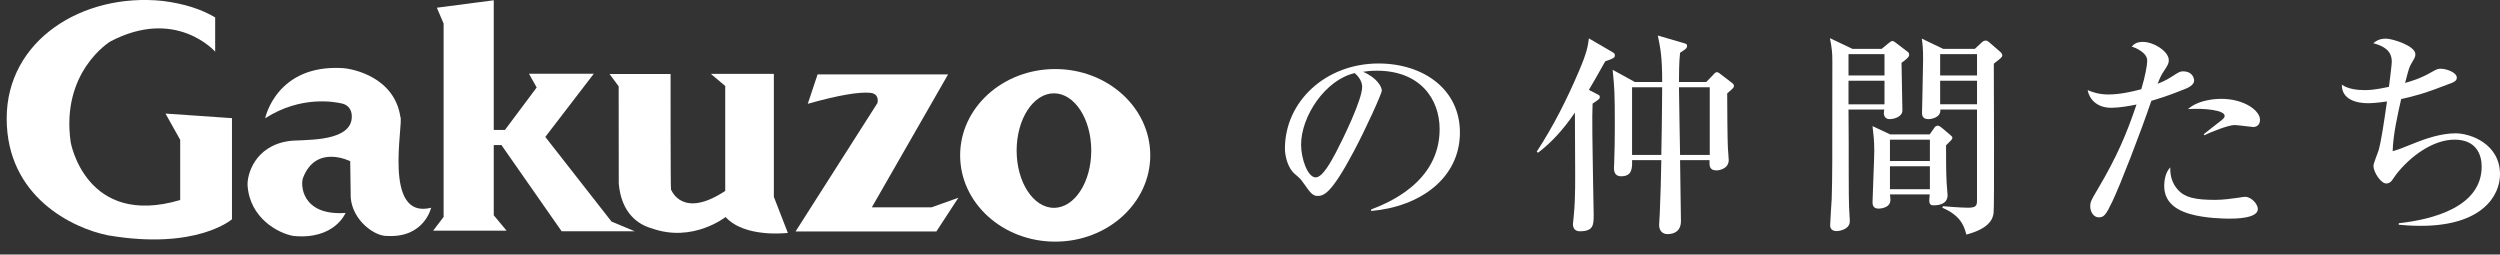 <?xml version="1.0" encoding="utf-8"?>
<!-- Generator: Adobe Illustrator 16.0.0, SVG Export Plug-In . SVG Version: 6.00 Build 0)  -->
<!DOCTYPE svg PUBLIC "-//W3C//DTD SVG 1.1//EN" "http://www.w3.org/Graphics/SVG/1.1/DTD/svg11.dtd">
<svg version="1.1" id="レイヤー_1" xmlns="http://www.w3.org/2000/svg" xmlns:xlink="http://www.w3.org/1999/xlink" x="0px"
	 y="0px" width="275px" height="28px" viewBox="0 0 275 28" enable-background="new 0 0 275 28" xml:space="preserve">
<rect x="0" y="0" width="275" height="28" fill="#333333" stroke="none"/>
<g>
	<path fill="#FFFFFF" d="M19.822,22.002v-6.62l-1.617-2.887l7.312,0.502v11.12c0,0-3.886,3.426-13.622,1.771
		c-3.887-0.77-11.16-4.232-11.16-12.854c0-8.619,8.346-13.852,17.179-12.93c2.37,0.309,4.178,0.887,5.755,1.809v3.771
		c0,0-4.31-4.926-11.543-1.115c0,0-5.465,3.309-4.349,11.083C7.777,15.652,9.432,25.08,19.822,22.002z"/>
	<path fill="#FFFFFF" d="M47.425,22.852c0,0-0.739,3.328-4.834,3.102c-1.365,0.057-3.782-1.678-4.01-4.18l-0.057-4.039
		c0,0-3.726-1.906-5.176,1.791c-0.313,0.682-0.257,4.238,4.664,3.896c0,0-1.195,2.986-5.746,2.531
		c-1.649-0.283-4.806-1.961-5.033-5.574c-0.057-1.137,0.767-4.322,4.551-4.863c1.393-0.2,6.399,0.199,6.882-2.303
		c0.17-0.998-0.285-1.65-1.024-1.822c-0.739-0.17-4.493-0.938-8.475,1.621c0,0,1.223-5.973,8.561-5.518
		c1.222,0.086,5.659,1.053,6.312,5.348C44.439,13.468,42.022,24.219,47.425,22.852z"/>
	<polygon fill="#FFFFFF" points="61.779,25.439 69.821,25.439 67.269,24.375 59.983,15.062 65.319,8.109 58.187,8.109 59.034,9.623 
		55.545,14.292 54.313,14.292 54.313,0.029 48.055,0.849 48.797,2.593 48.797,23.861 47.644,25.375 55.725,25.375 54.313,23.684 
		54.313,15.959 55.16,15.959 	"/>
	<path fill="#FFFFFF" d="M68.054,9.498l-1.005-1.361h6.716c0,0-0.012,12.616,0.046,12.709c0.057,0.098,1.25,3.271,5.964,0.156V9.457
		l-1.577-1.328h6.926v13.528l1.54,3.963c0,0-4.733,0.596-6.85-1.75c0,0-3.617,2.867-8.12,1.25c-1.52-0.424-3.346-1.689-3.631-4.926
		L68.054,9.498z"/>
	<path fill="#FFFFFF" d="M88.856,11.419l1.078-3.234h14.354l-8.389,14.625h6.561l2.963-1.059l-2.424,3.713H87.51l9.005-14.124
		c0,0,0.308-1.039-0.829-1.135C94.551,10.111,92.455,10.4,88.856,11.419z"/>
	<path fill="#FFFFFF" d="M116.072,7.595c-5.775,0-10.457,4.252-10.457,9.493c0,5.244,4.682,9.492,10.457,9.492
		c5.774,0,10.457-4.248,10.457-9.492C126.529,11.847,121.846,7.595,116.072,7.595z M115.934,22.861c-2.268,0-4.104-2.82-4.104-6.299
		c0-3.477,1.837-6.297,4.104-6.297s4.104,2.82,4.104,6.297C120.039,20.041,118.202,22.861,115.934,22.861z"/>
</g>
<g>
	<path fill="#FFFFFF" d="M150.824,23.041c1.752-0.672,7.535-2.951,7.535-8.833c0-3.336-2.16-6.432-6.912-6.432
		c-0.721,0-1.199,0.072-1.512,0.12C151.543,8.592,152,9.601,152,9.96c0,0.336-1.777,4.248-3.098,6.721
		c-2.496,4.703-3.311,4.871-3.982,4.871c-0.529,0-0.793-0.359-1.537-1.416c-0.336-0.479-0.432-0.551-0.961-1.008
		c-0.719-0.6-1.08-1.871-1.08-2.783c0-5.161,4.465-9.362,10.297-9.362c4.922,0,8.953,2.833,8.953,7.585
		c0,4.992-4.32,8.162-9.768,8.64V23.041z M143.119,15.914c0,1.535,0.721,3.6,1.607,3.6c0.768,0,1.705-1.777,2.209-2.713
		c0.768-1.463,2.904-5.808,2.904-7.249c0-0.168-0.025-0.816-0.816-1.512C145.76,8.784,143.119,12.816,143.119,15.914z"/>
	<path fill="#FFFFFF" d="M176.576,6.744c-0.889,1.584-1.297,2.304-1.801,3.144l0.889,0.456c0.287,0.144,0.311,0.168,0.311,0.312
		c0,0.216-0.072,0.264-0.791,0.744c-0.025,0.672-0.049,1.8-0.025,3.384c0,1.393,0.145,8.545,0.145,8.786
		c0,1.152,0,1.871-1.512,1.871c-0.504,0-0.768-0.287-0.768-0.791c0-0.072,0.096-0.889,0.096-0.984
		c0.191-1.896,0.145-4.32,0.145-5.305c0-0.24-0.025-5.017-0.025-5.977c-1.32,1.944-2.664,3.361-4.055,4.416l-0.145-0.119
		c1.824-2.785,3.336-5.785,4.633-8.833c0.912-2.112,1.008-2.856,1.104-3.625l2.473,1.44c0.336,0.192,0.383,0.24,0.383,0.408
		C177.631,6.36,177.535,6.408,176.576,6.744z M189.992,10.272c0,0.936,0.023,5.065,0.072,5.905c0,0.215,0.096,1.199,0.096,1.416
		c0,1.008-1.104,1.152-1.344,1.152c-0.793,0-0.793-0.529-0.768-1.129h-3.24c0,0.359,0.096,6.312,0.096,6.697
		c0,1.08-0.697,1.439-1.488,1.439c-0.48,0-0.912-0.312-0.912-1.008c0-0.191,0.072-1.104,0.072-1.297
		c0.096-2.184,0.119-3.48,0.168-5.832h-3.217c0.023,0.863,0.023,1.775-1.199,1.775c-0.48,0-0.793-0.238-0.793-0.912
		c0-0.168,0.023-0.359,0.023-0.479c0.049-1.033,0.072-2.977,0.072-4.081c0-3.913-0.047-4.249-0.24-6.241l2.449,1.344h3
		c0-2.809-0.191-3.72-0.48-5.113l2.713,0.792c0.432,0.12,0.504,0.144,0.504,0.36c0,0.264-0.217,0.384-0.768,0.744
		c-0.121,1.008-0.121,2.616-0.121,3.216h3l0.721-0.744c0.24-0.264,0.312-0.336,0.457-0.336c0.143,0,0.264,0.12,0.336,0.168
		l1.223,0.936c0.193,0.144,0.312,0.24,0.312,0.408C190.736,9.625,190.664,9.696,189.992,10.272z M179.527,9.601v7.44h3.217
		c0.047-2.88,0.072-3.336,0.096-7.44H179.527z M188.072,9.601h-3.385c0.049,3.84,0.072,4.272,0.121,7.44h3.264V9.601z"/>
	<path fill="#FFFFFF" d="M209.863,5.712c0.096,0.072,0.145,0.168,0.145,0.36c0,0.264-0.721,0.744-0.84,0.84
		c0,0.744,0.096,4.393,0.096,5.232c0,0.696-0.889,0.96-1.416,0.96c-0.457,0-0.625-0.36-0.625-0.648c0-0.144,0.025-0.264,0.049-0.408
		h-3.936c0.023,2.305,0.023,4.969,0.023,6.913c0,1.129,0,3.84,0.096,4.873c0.023,0.264,0.023,0.432,0.023,0.504
		c0,0.936-1.223,1.08-1.439,1.08c-0.721,0-0.721-0.504-0.721-0.672c0-0.408,0.145-2.377,0.168-2.832
		c0.072-2.328,0.072-3.625,0.072-15.194c0-0.912-0.047-1.416-0.264-2.521l2.473,1.176h3.215l0.793-0.648
		c0.168-0.144,0.287-0.216,0.408-0.216c0.096,0,0.217,0.096,0.287,0.144L209.863,5.712z M203.336,8.304h3.959V5.952h-3.959V8.304z
		 M203.336,11.473h3.959V8.88h-3.959V11.473z M212.264,14.785l0.457-0.648c0.119-0.191,0.215-0.312,0.455-0.312
		c0.145,0,0.336,0.168,0.432,0.24l0.938,0.792c0.168,0.145,0.215,0.191,0.215,0.312c0,0.144-0.145,0.287-0.695,0.815
		c0,1.514,0,3.17,0.072,4.25c0,0.191,0.096,1.055,0.096,1.223c0,0.961-0.889,1.129-1.537,1.129c-0.359,0-0.48-0.168-0.48-0.553
		c0-0.143,0.049-0.504,0.049-0.648h-4.369c0.025,0.193,0.049,0.457,0.049,0.602c0,0.959-1.248,0.959-1.32,0.959
		c-0.648,0-0.648-0.527-0.648-0.719c0-0.576,0.193-4.729,0.193-5.617c0-1.225-0.098-1.873-0.193-2.737l1.945,0.912H212.264z
		 M207.895,15.361v2.352h4.393v-2.352H207.895z M207.895,18.289v2.52h4.393v-2.52H207.895z M217.232,5.376l0.672-0.624
		c0.217-0.216,0.336-0.288,0.527-0.288c0.145,0,0.24,0.072,0.361,0.168l1.248,1.08c0.119,0.096,0.215,0.264,0.215,0.384
		c0,0.12-0.119,0.264-0.336,0.432c-0.264,0.216-0.383,0.312-0.6,0.48c0,1.488,0.072,15.769-0.023,16.417
		c-0.072,0.6-0.408,1.705-3,2.377c-0.266-1.129-0.793-2.16-2.641-2.953l0.072-0.168c1.607,0.145,2.543,0.168,2.76,0.168
		c0.984,0,0.984-0.312,0.984-0.912v-9.889h-4.033c0.072,0.912-1.031,1.056-1.32,1.056c-0.695,0-0.695-0.504-0.695-0.72
		c0-0.264,0.119-4.945,0.119-5.881c0-1.128-0.047-1.608-0.143-2.256l2.352,1.128H217.232z M213.416,5.952v2.352h4.057V5.952H213.416
		z M213.416,8.88v2.592h4.057V8.88H213.416z"/>
	<path fill="#FFFFFF" d="M240.344,9.792c-1.824,0.744-3.023,1.104-3.695,1.296c-1.248,3.673-3.434,9.289-4.297,11.089
		c-0.721,1.512-0.936,1.729-1.488,1.729c-0.6,0-0.936-0.648-0.936-1.201c0-0.479,0.072-0.646,0.863-1.967
		c2.041-3.457,3.121-5.954,4.225-9.242c-0.791,0.168-1.92,0.36-2.783,0.36c-1.656,0-2.426-1.032-2.594-1.944
		c0.529,0.216,1.201,0.48,2.281,0.48c1.176,0,2.447-0.264,3.623-0.576c0.434-1.464,0.648-2.592,0.648-3.168
		c0-0.864-1.344-1.44-1.703-1.512c0.215-0.24,0.479-0.528,1.223-0.528c1.178,0,2.857,1.032,2.857,2.016
		c0,0.36-0.121,0.552-0.529,1.176c-0.311,0.432-0.527,0.96-0.695,1.416c0.24-0.096,0.961-0.384,1.561-0.792
		c0.816-0.528,0.912-0.576,1.248-0.576c0.936,0,1.199,0.672,1.199,1.008C241.352,9.36,240.705,9.648,240.344,9.792z M245.193,24.051
		c-0.434,0-2.594-0.025-4.273-0.506c-2.184-0.623-2.855-1.799-2.855-3.096c0-0.695,0.168-1.535,0.672-2.039
		c-0.049,0.912,0.215,1.799,0.84,2.471c0.744,0.84,1.896,1.105,4.08,1.105c0.865,0,1.729-0.121,2.592-0.24
		c0.434-0.072,0.553-0.096,0.721-0.096c0.672,0,1.393,0.791,1.393,1.344C248.361,24.051,245.816,24.051,245.193,24.051z
		 M247.857,13.969c-0.168,0-1.752-0.216-2.064-0.216c-0.648,0-2.689,0.792-3.289,1.127l-0.096-0.119
		c0.145-0.121,1.344-1.057,1.992-1.561c0.24-0.192,0.312-0.336,0.312-0.456c0-0.624-2.209-0.864-4.033-0.744
		c1.273-1.128,3.385-1.128,3.648-1.128c2.545,0,4.273,1.296,4.273,2.304C248.602,13.729,248.24,13.969,247.857,13.969z"/>
	<path fill="#FFFFFF" d="M266.287,24.842c-1.104,0-1.824-0.072-2.424-0.119v-0.168c3.721-0.408,9.121-1.777,9.121-6.242
		c0-1.271-0.576-2.952-2.977-2.952s-4.871,1.848-6.385,3.768c-0.096,0.121-0.455,0.648-0.527,0.744
		c-0.145,0.193-0.359,0.312-0.6,0.312c-0.6,0-1.416-1.248-1.416-1.943c0-0.266,0.48-1.416,0.551-1.656
		c0.312-1.08,0.602-3.097,0.938-5.425c-1.152,0.168-1.801,0.192-2.113,0.192c-1.199,0-2.879-0.384-2.855-2.04
		c0.672,0.48,1.68,0.6,2.52,0.6c0.457,0,1.129-0.024,2.664-0.36c0.121-0.912,0.312-2.496,0.312-2.736
		c0-0.696-0.191-1.584-2.041-2.064c0.24-0.192,0.625-0.504,1.393-0.504c0.721,0,3.24,0.792,3.24,1.704
		c0,0.264-0.023,0.336-0.408,0.984c-0.264,0.456-0.287,0.528-0.719,2.184c0.6-0.168,1.703-0.48,2.975-1.224
		c0.506-0.288,0.648-0.336,0.938-0.336c0.648,0,1.775,0.408,1.775,0.984c0,0.312-0.264,0.456-0.551,0.576
		c-3.072,1.2-4.082,1.44-5.57,1.776c-0.383,1.704-0.887,3.888-0.936,5.736c0.648-0.191,0.865-0.264,2.76-1.031
		c0.625-0.241,2.449-0.937,4.152-0.937c1.682,0,4.896,1.177,4.896,4.513C275,21.529,273.033,24.842,266.287,24.842z"/>
</g>
</svg>
